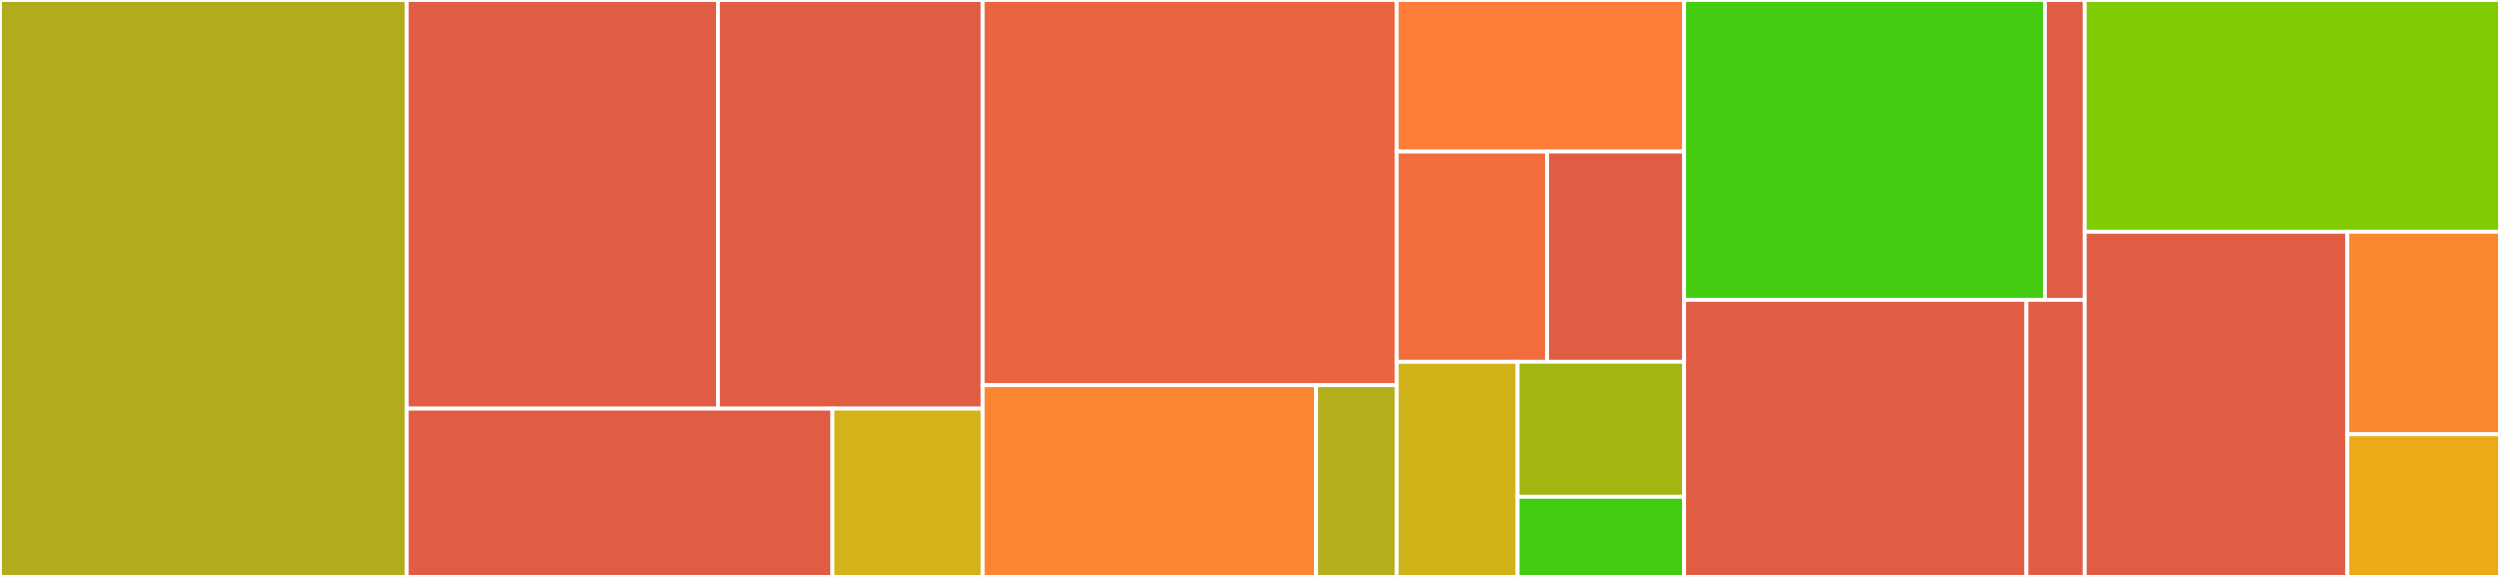 <svg baseProfile="full" width="650" height="150" viewBox="0 0 650 150" version="1.1"
xmlns="http://www.w3.org/2000/svg" xmlns:ev="http://www.w3.org/2001/xml-events"
xmlns:xlink="http://www.w3.org/1999/xlink">

<rect x="0" y="0" width="650" height="150" fill="#333333" stroke="none"/>

<style>rect.s{mask:url(#mask);}</style>
<defs>
  <pattern id="white" width="4" height="4" patternUnits="userSpaceOnUse" patternTransform="rotate(45)">
    <rect width="2" height="2" transform="translate(0,0)" fill="white"></rect>
  </pattern>
  <mask id="mask">
    <rect x="0" y="0" width="100%" height="100%" fill="url(#white)"></rect>
  </mask>
</defs>

<rect x="0" y="0" width="105.748" height="150.0" fill="#b2ac1c" stroke="white" stroke-width="1" class=" tooltipped" data-content="notify/notification_apns.go"><title>notify/notification_apns.go</title></rect>
<rect x="105.748" y="0" width="80.913" height="106.237" fill="#e05d44" stroke="white" stroke-width="1" class=" tooltipped" data-content="notify/notification_fcm.go"><title>notify/notification_fcm.go</title></rect>
<rect x="186.661" y="0" width="68.843" height="106.237" fill="#e05d44" stroke="white" stroke-width="1" class=" tooltipped" data-content="notify/notification_hms.go"><title>notify/notification_hms.go</title></rect>
<rect x="105.748" y="106.237" width="110.69" height="43.763" fill="#e05d44" stroke="white" stroke-width="1" class=" tooltipped" data-content="notify/notification.go"><title>notify/notification.go</title></rect>
<rect x="216.437" y="106.237" width="39.067" height="43.763" fill="#d3b319" stroke="white" stroke-width="1" class=" tooltipped" data-content="notify/feedback.go"><title>notify/feedback.go</title></rect>
<rect x="255.504" y="0" width="107.647" height="100.147" fill="#ea653f" stroke="white" stroke-width="1" class=" tooltipped" data-content="router/server.go"><title>router/server.go</title></rect>
<rect x="255.504" y="100.147" width="86.689" height="49.853" fill="#fb8530" stroke="white" stroke-width="1" class=" tooltipped" data-content="router/server_normal.go"><title>router/server_normal.go</title></rect>
<rect x="342.194" y="100.147" width="20.958" height="49.853" fill="#b4ad1c" stroke="white" stroke-width="1" class=" tooltipped" data-content="router/version.go"><title>router/version.go</title></rect>
<rect x="363.151" y="0" width="74.72" height="39.407" fill="#fe7d37" stroke="white" stroke-width="1" class=" tooltipped" data-content="storage/badger/badger.go"><title>storage/badger/badger.go</title></rect>
<rect x="363.151" y="39.407" width="39.098" height="54.661" fill="#f26d3c" stroke="white" stroke-width="1" class=" tooltipped" data-content="storage/buntdb/buntdb.go"><title>storage/buntdb/buntdb.go</title></rect>
<rect x="402.249" y="39.407" width="35.622" height="54.661" fill="#e05d44" stroke="white" stroke-width="1" class=" tooltipped" data-content="storage/redis/redis.go"><title>storage/redis/redis.go</title></rect>
<rect x="363.151" y="94.068" width="31.416" height="55.932" fill="#cfb319" stroke="white" stroke-width="1" class=" tooltipped" data-content="storage/boltdb/boltdb.go"><title>storage/boltdb/boltdb.go</title></rect>
<rect x="394.568" y="94.068" width="43.304" height="35.095" fill="#a2b511" stroke="white" stroke-width="1" class=" tooltipped" data-content="storage/leveldb/leveldb.go"><title>storage/leveldb/leveldb.go</title></rect>
<rect x="394.568" y="129.163" width="43.304" height="20.837" fill="#4c1" stroke="white" stroke-width="1" class=" tooltipped" data-content="storage/memory/memory.go"><title>storage/memory/memory.go</title></rect>
<rect x="437.871" y="0" width="93.809" height="77.964" fill="#4c1" stroke="white" stroke-width="1" class=" tooltipped" data-content="logx/log.go"><title>logx/log.go</title></rect>
<rect x="531.68" y="0" width="10.356" height="77.964" fill="#e05d44" stroke="white" stroke-width="1" class=" tooltipped" data-content="logx/log_interface.go"><title>logx/log_interface.go</title></rect>
<rect x="437.871" y="77.964" width="89.001" height="72.036" fill="#e05d44" stroke="white" stroke-width="1" class=" tooltipped" data-content="rpc/server.go"><title>rpc/server.go</title></rect>
<rect x="526.873" y="77.964" width="15.163" height="72.036" fill="#e05d44" stroke="white" stroke-width="1" class=" tooltipped" data-content="rpc/client_grpc_health.go"><title>rpc/client_grpc_health.go</title></rect>
<rect x="542.036" y="0" width="107.964" height="60.264" fill="#81cb04" stroke="white" stroke-width="1" class=" tooltipped" data-content="config/config.go"><title>config/config.go</title></rect>
<rect x="542.036" y="60.264" width="68.271" height="89.736" fill="#e05d44" stroke="white" stroke-width="1" class=" tooltipped" data-content="metric/metrics.go"><title>metric/metrics.go</title></rect>
<rect x="610.307" y="60.264" width="39.693" height="52.645" fill="#fa882e" stroke="white" stroke-width="1" class=" tooltipped" data-content="status/storage.go"><title>status/storage.go</title></rect>
<rect x="610.307" y="112.909" width="39.693" height="37.091" fill="#ecaa17" stroke="white" stroke-width="1" class=" tooltipped" data-content="status/status.go"><title>status/status.go</title></rect>
</svg>